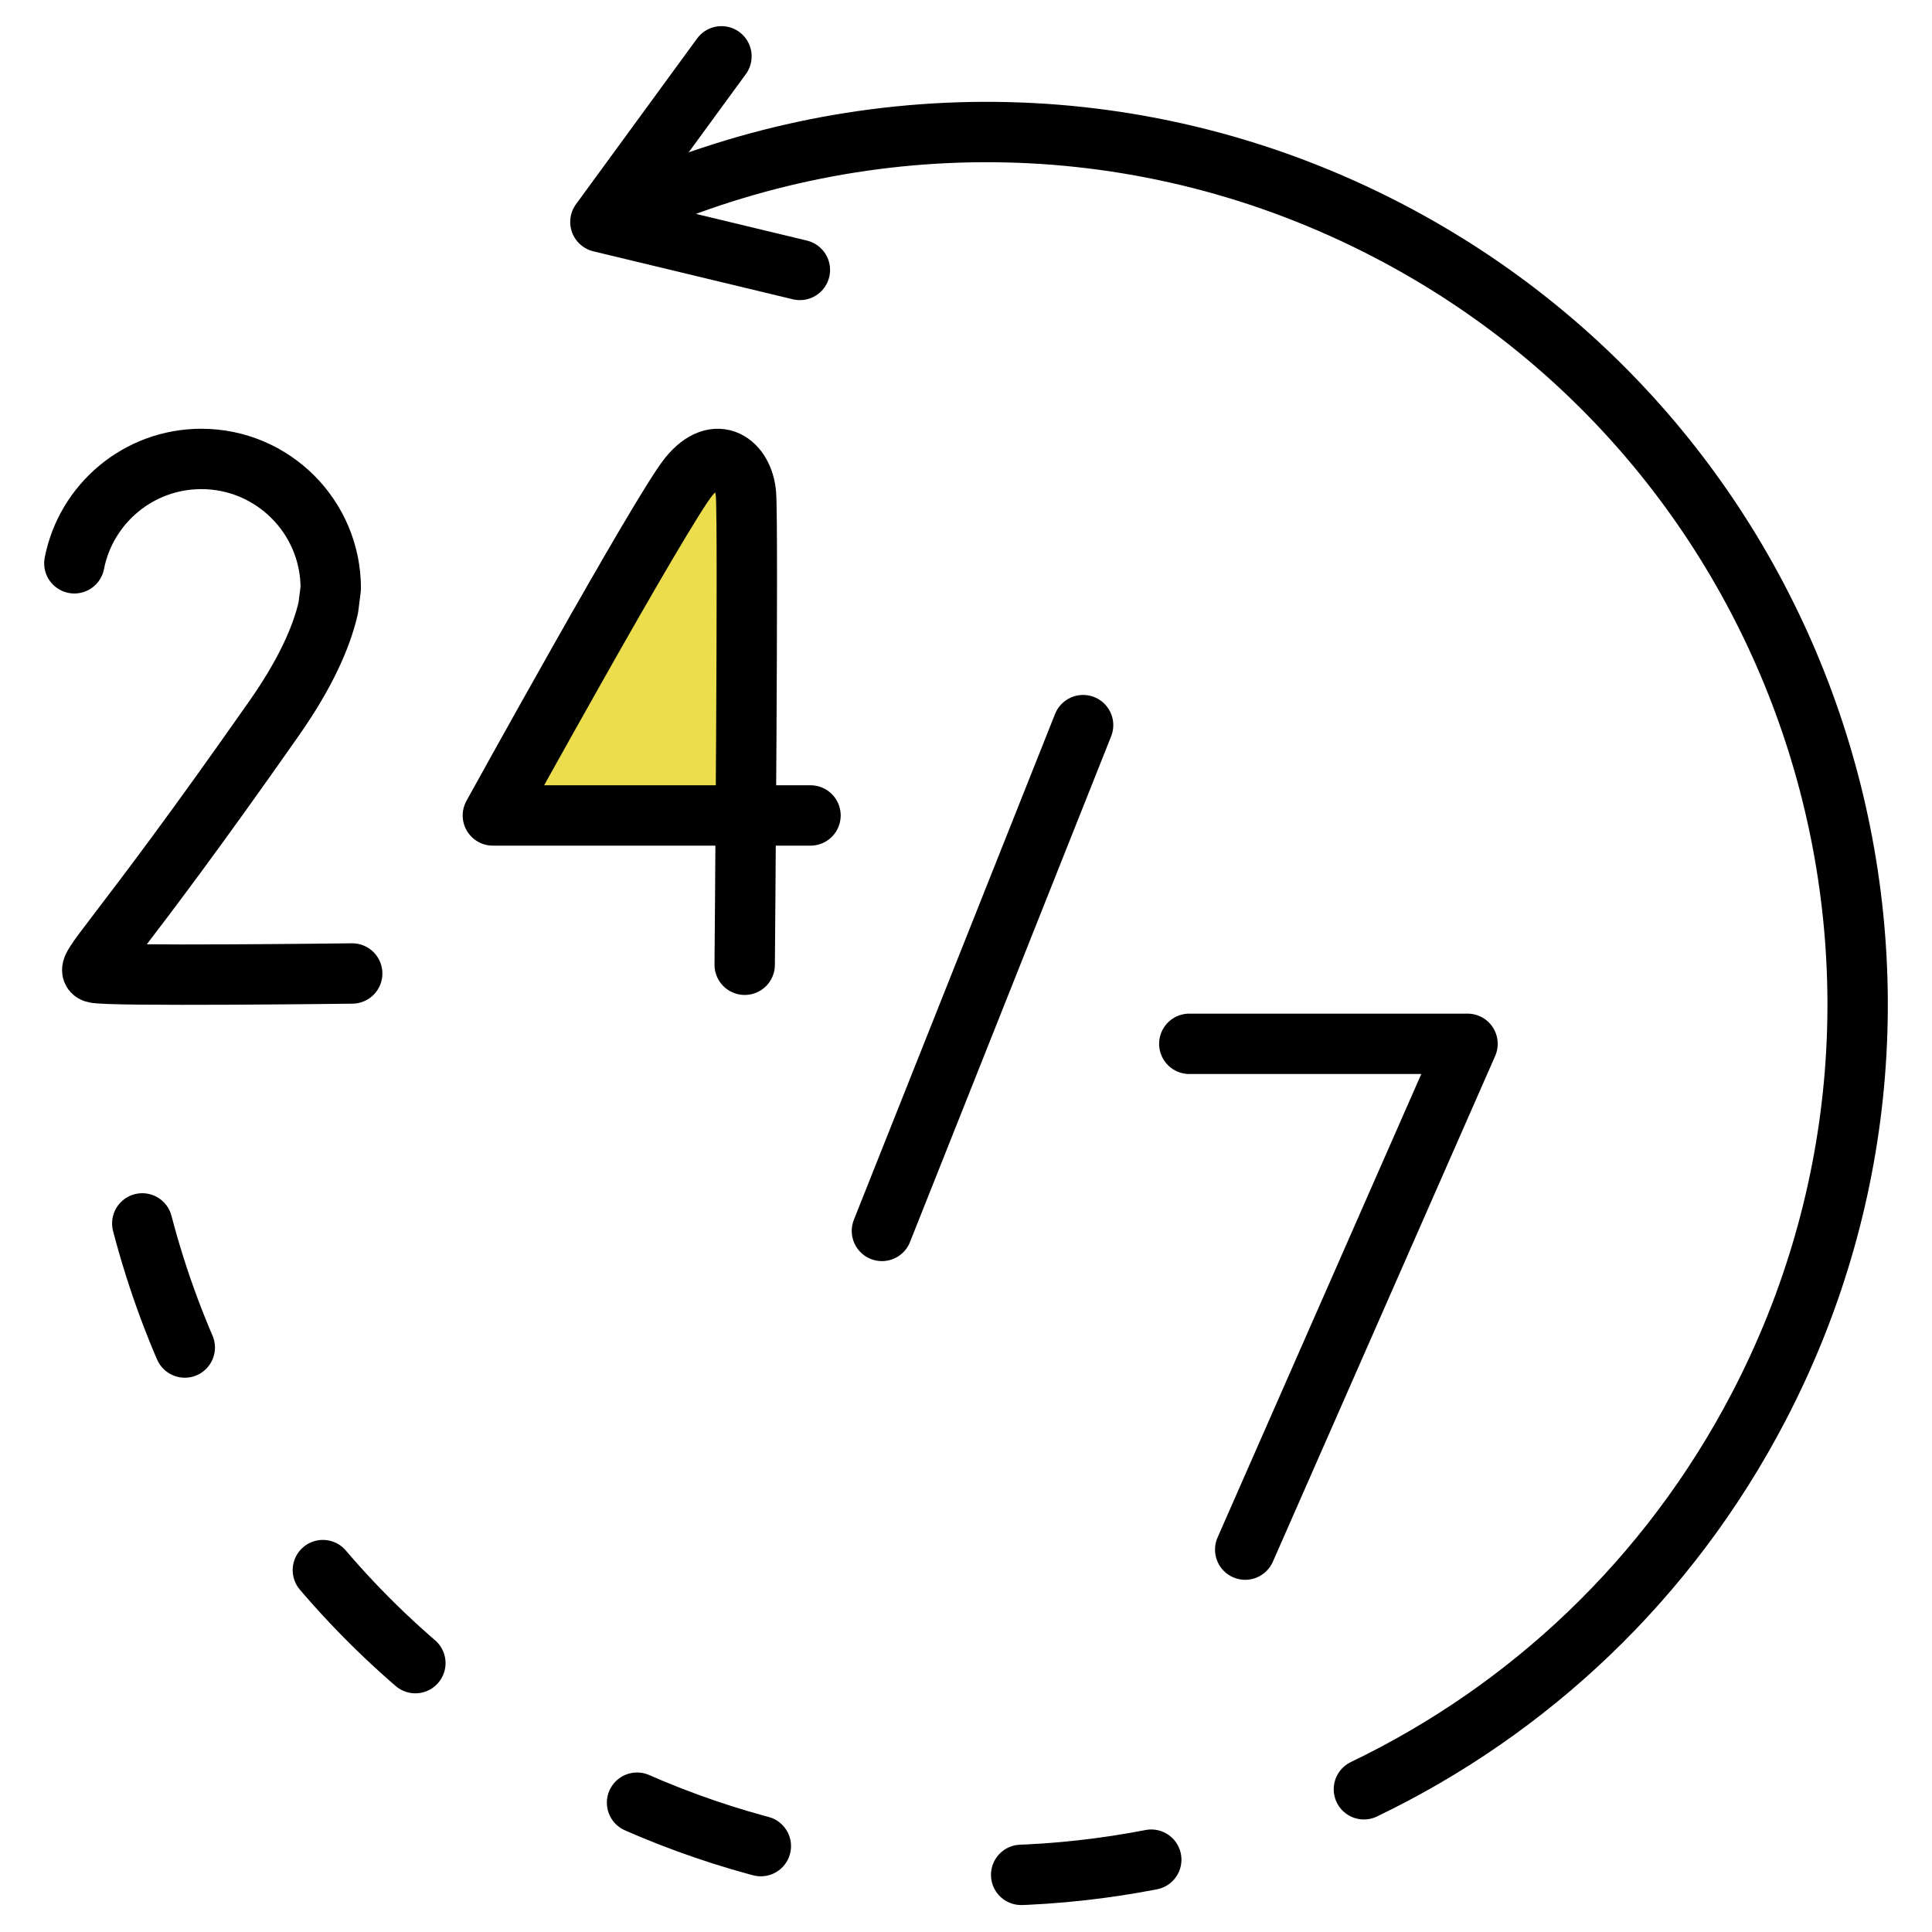<svg xmlns="http://www.w3.org/2000/svg" width="64" height="64" viewBox="0 0 64 64" fill="none"><path d="M24 15.5V26.5L17.5 27L17 26L24 15.5Z" fill="#EBDD4C"></path><path d="M35.879 24.021L29.215 40.776" stroke="black" stroke-width="2" stroke-miterlimit="10" stroke-linecap="round" stroke-linejoin="round"></path><path d="M39.397 34.578H48.614L41.249 51.333" stroke="black" stroke-width="2" stroke-miterlimit="10" stroke-linecap="round" stroke-linejoin="round"></path><path d="M26.849 27.013H16.327C16.327 27.013 21.898 16.916 22.817 15.788C23.747 14.647 24.627 15.358 24.711 16.364C24.795 17.37 24.669 31.959 24.669 31.959" stroke="black" stroke-width="2" stroke-miterlimit="10" stroke-linecap="round" stroke-linejoin="round"></path><path d="M11.667 32.248C11.667 32.248 3.515 32.35 3.129 32.221C2.743 32.093 3.748 31.413 9.093 23.776C10.091 22.35 10.641 21.147 10.874 20.139L10.957 19.491C10.957 17.123 9.038 15.203 6.67 15.203C4.586 15.203 2.85 16.689 2.463 18.66" stroke="black" stroke-width="2" stroke-miterlimit="10" stroke-linecap="round" stroke-linejoin="round"></path><path d="M4.713 40.527C6.7 48.15 11.78 54.936 19.317 58.862C25.337 61.998 31.954 62.803 38.137 61.604" stroke="black" stroke-width="2" stroke-miterlimit="10" stroke-linecap="round" stroke-linejoin="round" stroke-dasharray="4.35 8.71"></path><path d="M45.181 59.272C50.608 56.664 55.269 52.344 58.265 46.593C65.632 32.45 60.139 15.012 45.996 7.645C37.9 3.428 28.724 3.425 20.976 6.846" stroke="black" stroke-width="2" stroke-miterlimit="10" stroke-linecap="round" stroke-linejoin="round"></path><path d="M23.899 1.866L19.889 7.353L26.497 8.942" stroke="black" stroke-width="2" stroke-miterlimit="10" stroke-linecap="round" stroke-linejoin="round"></path></svg>